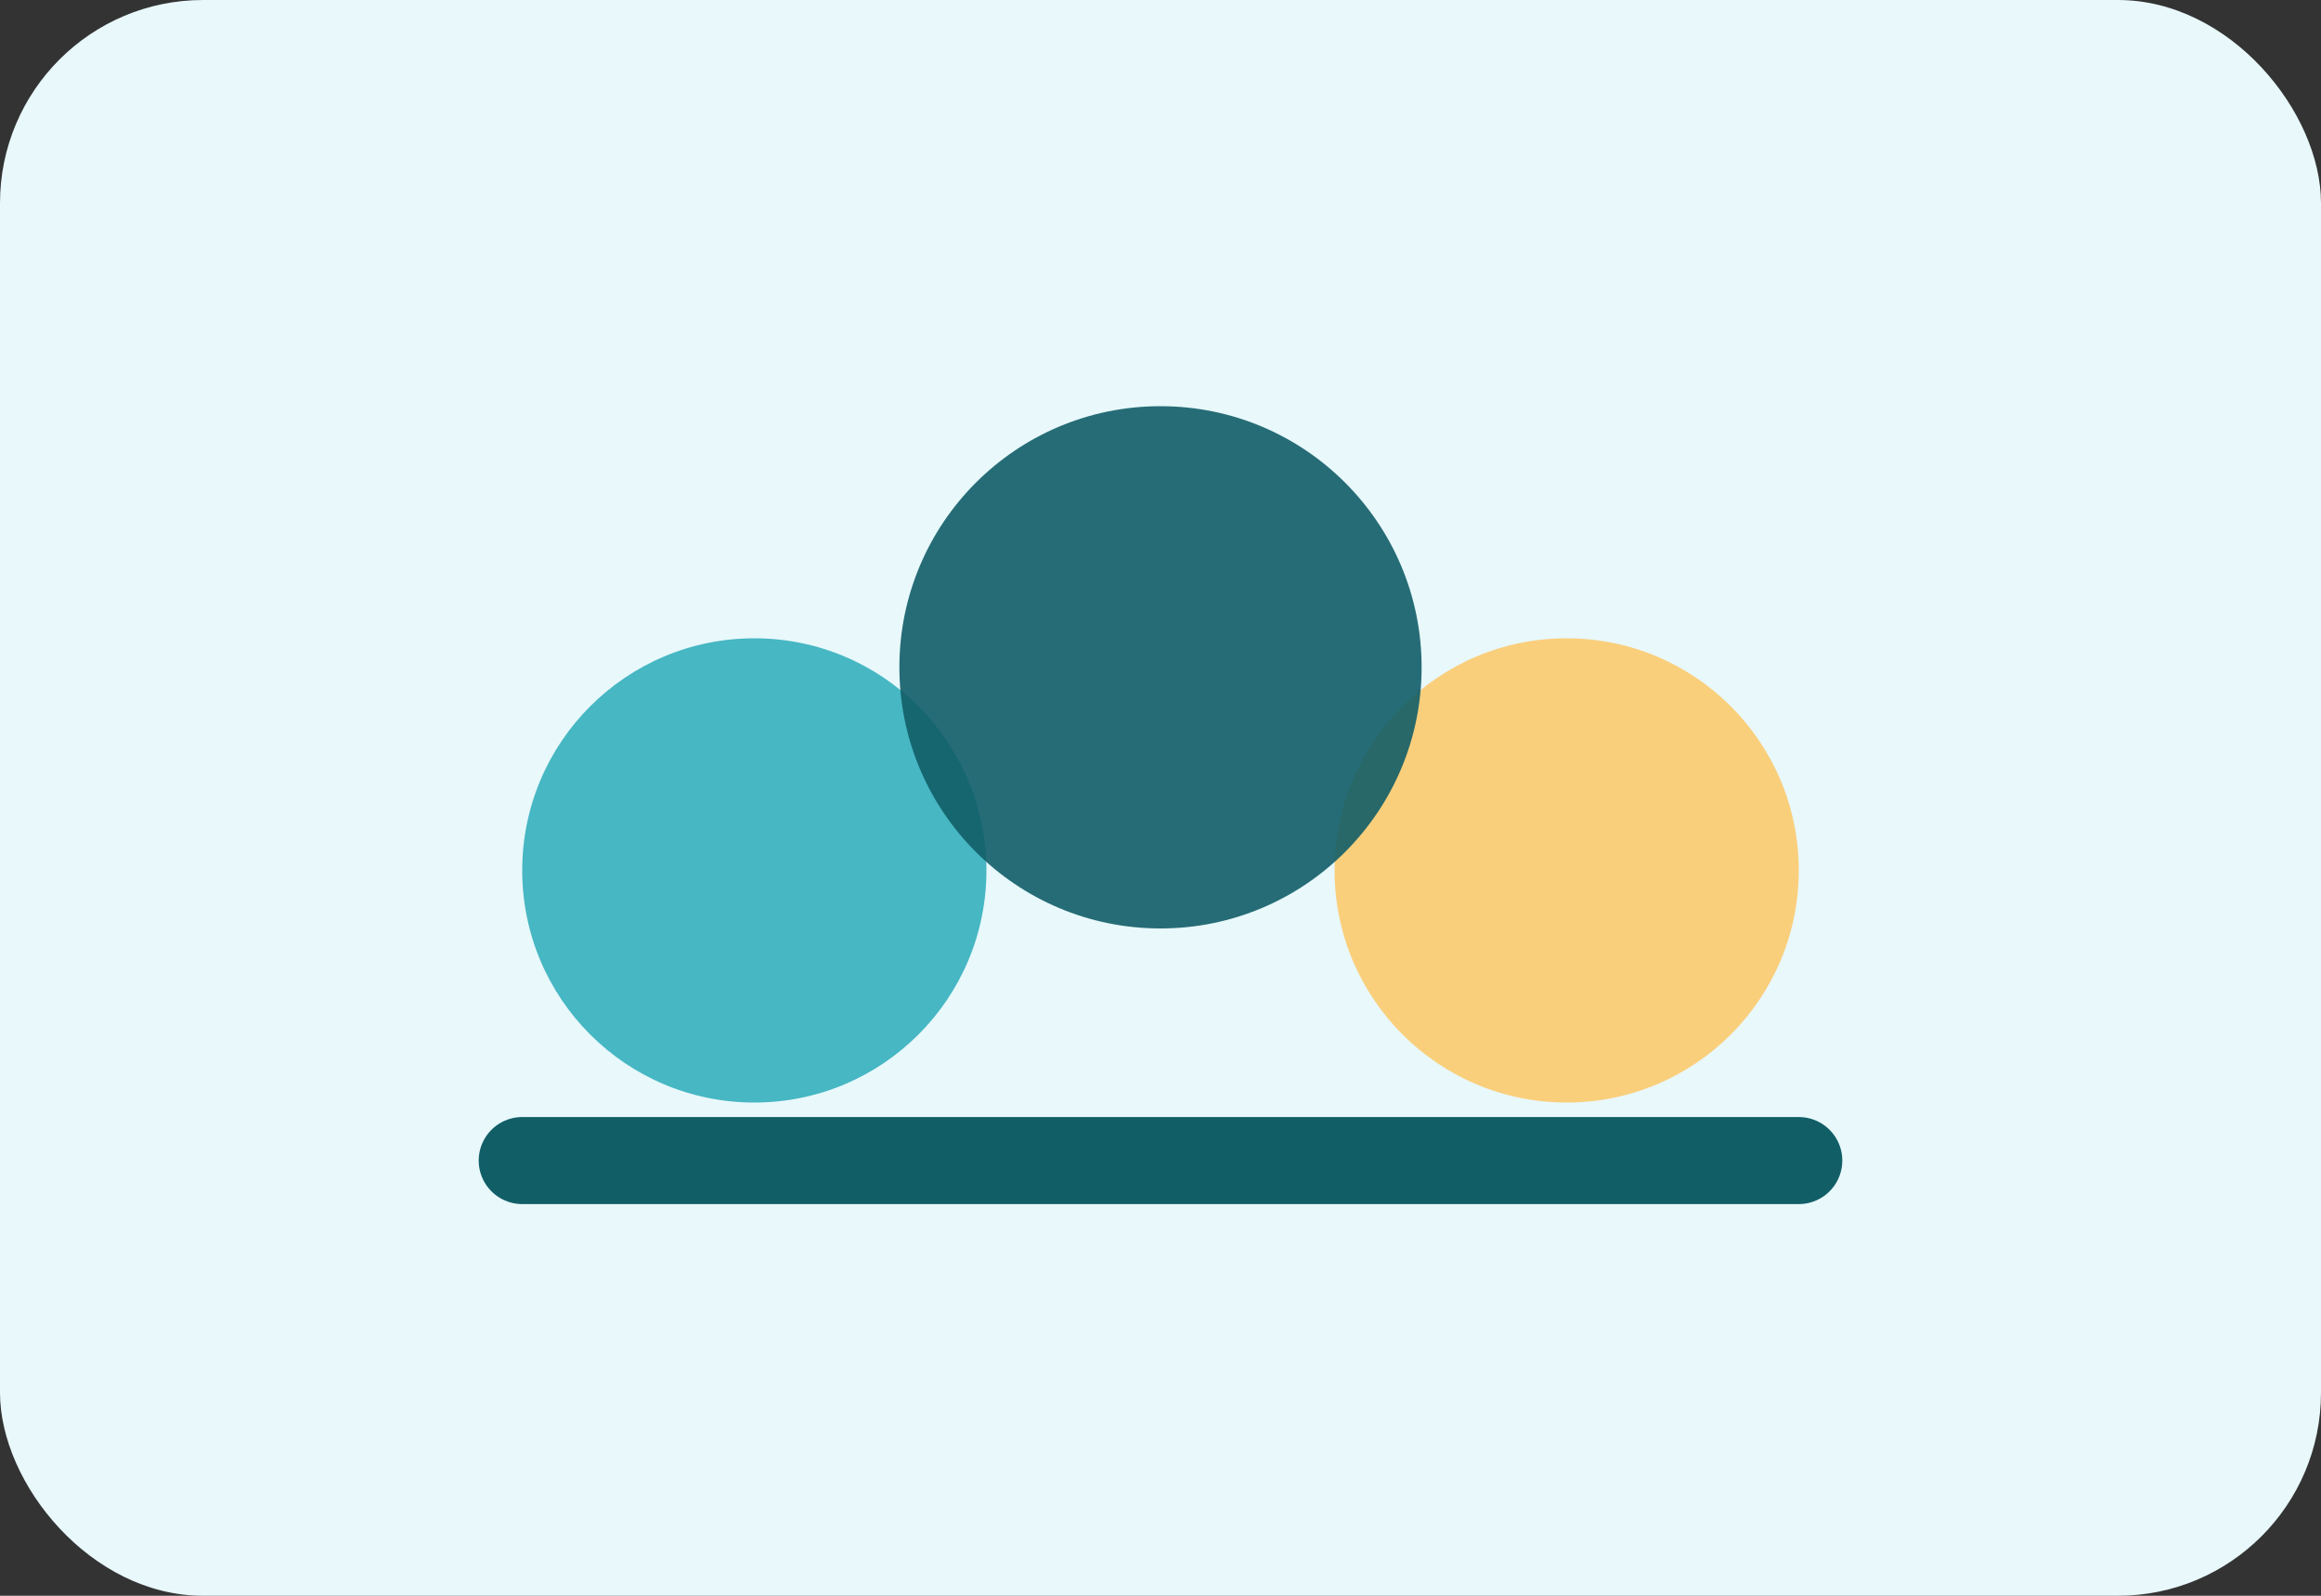 <svg xmlns="http://www.w3.org/2000/svg" viewBox="0 0 320 220">
  <rect x="0" y="0" width="320" height="220" fill="#333333" stroke="none"/>
  <rect width="320" height="220" rx="28" fill="#e8f8fb"/>
  <circle cx="104" cy="120" r="32" fill="#1fa6b5" opacity="0.8"/>
  <circle cx="216" cy="120" r="32" fill="#ffc45d" opacity="0.8"/>
  <circle cx="160" cy="92" r="36" fill="#115e67" opacity="0.9"/>
  <path d="M72 160h176" stroke="#115e67" stroke-width="12" stroke-linecap="round"/>
</svg>


